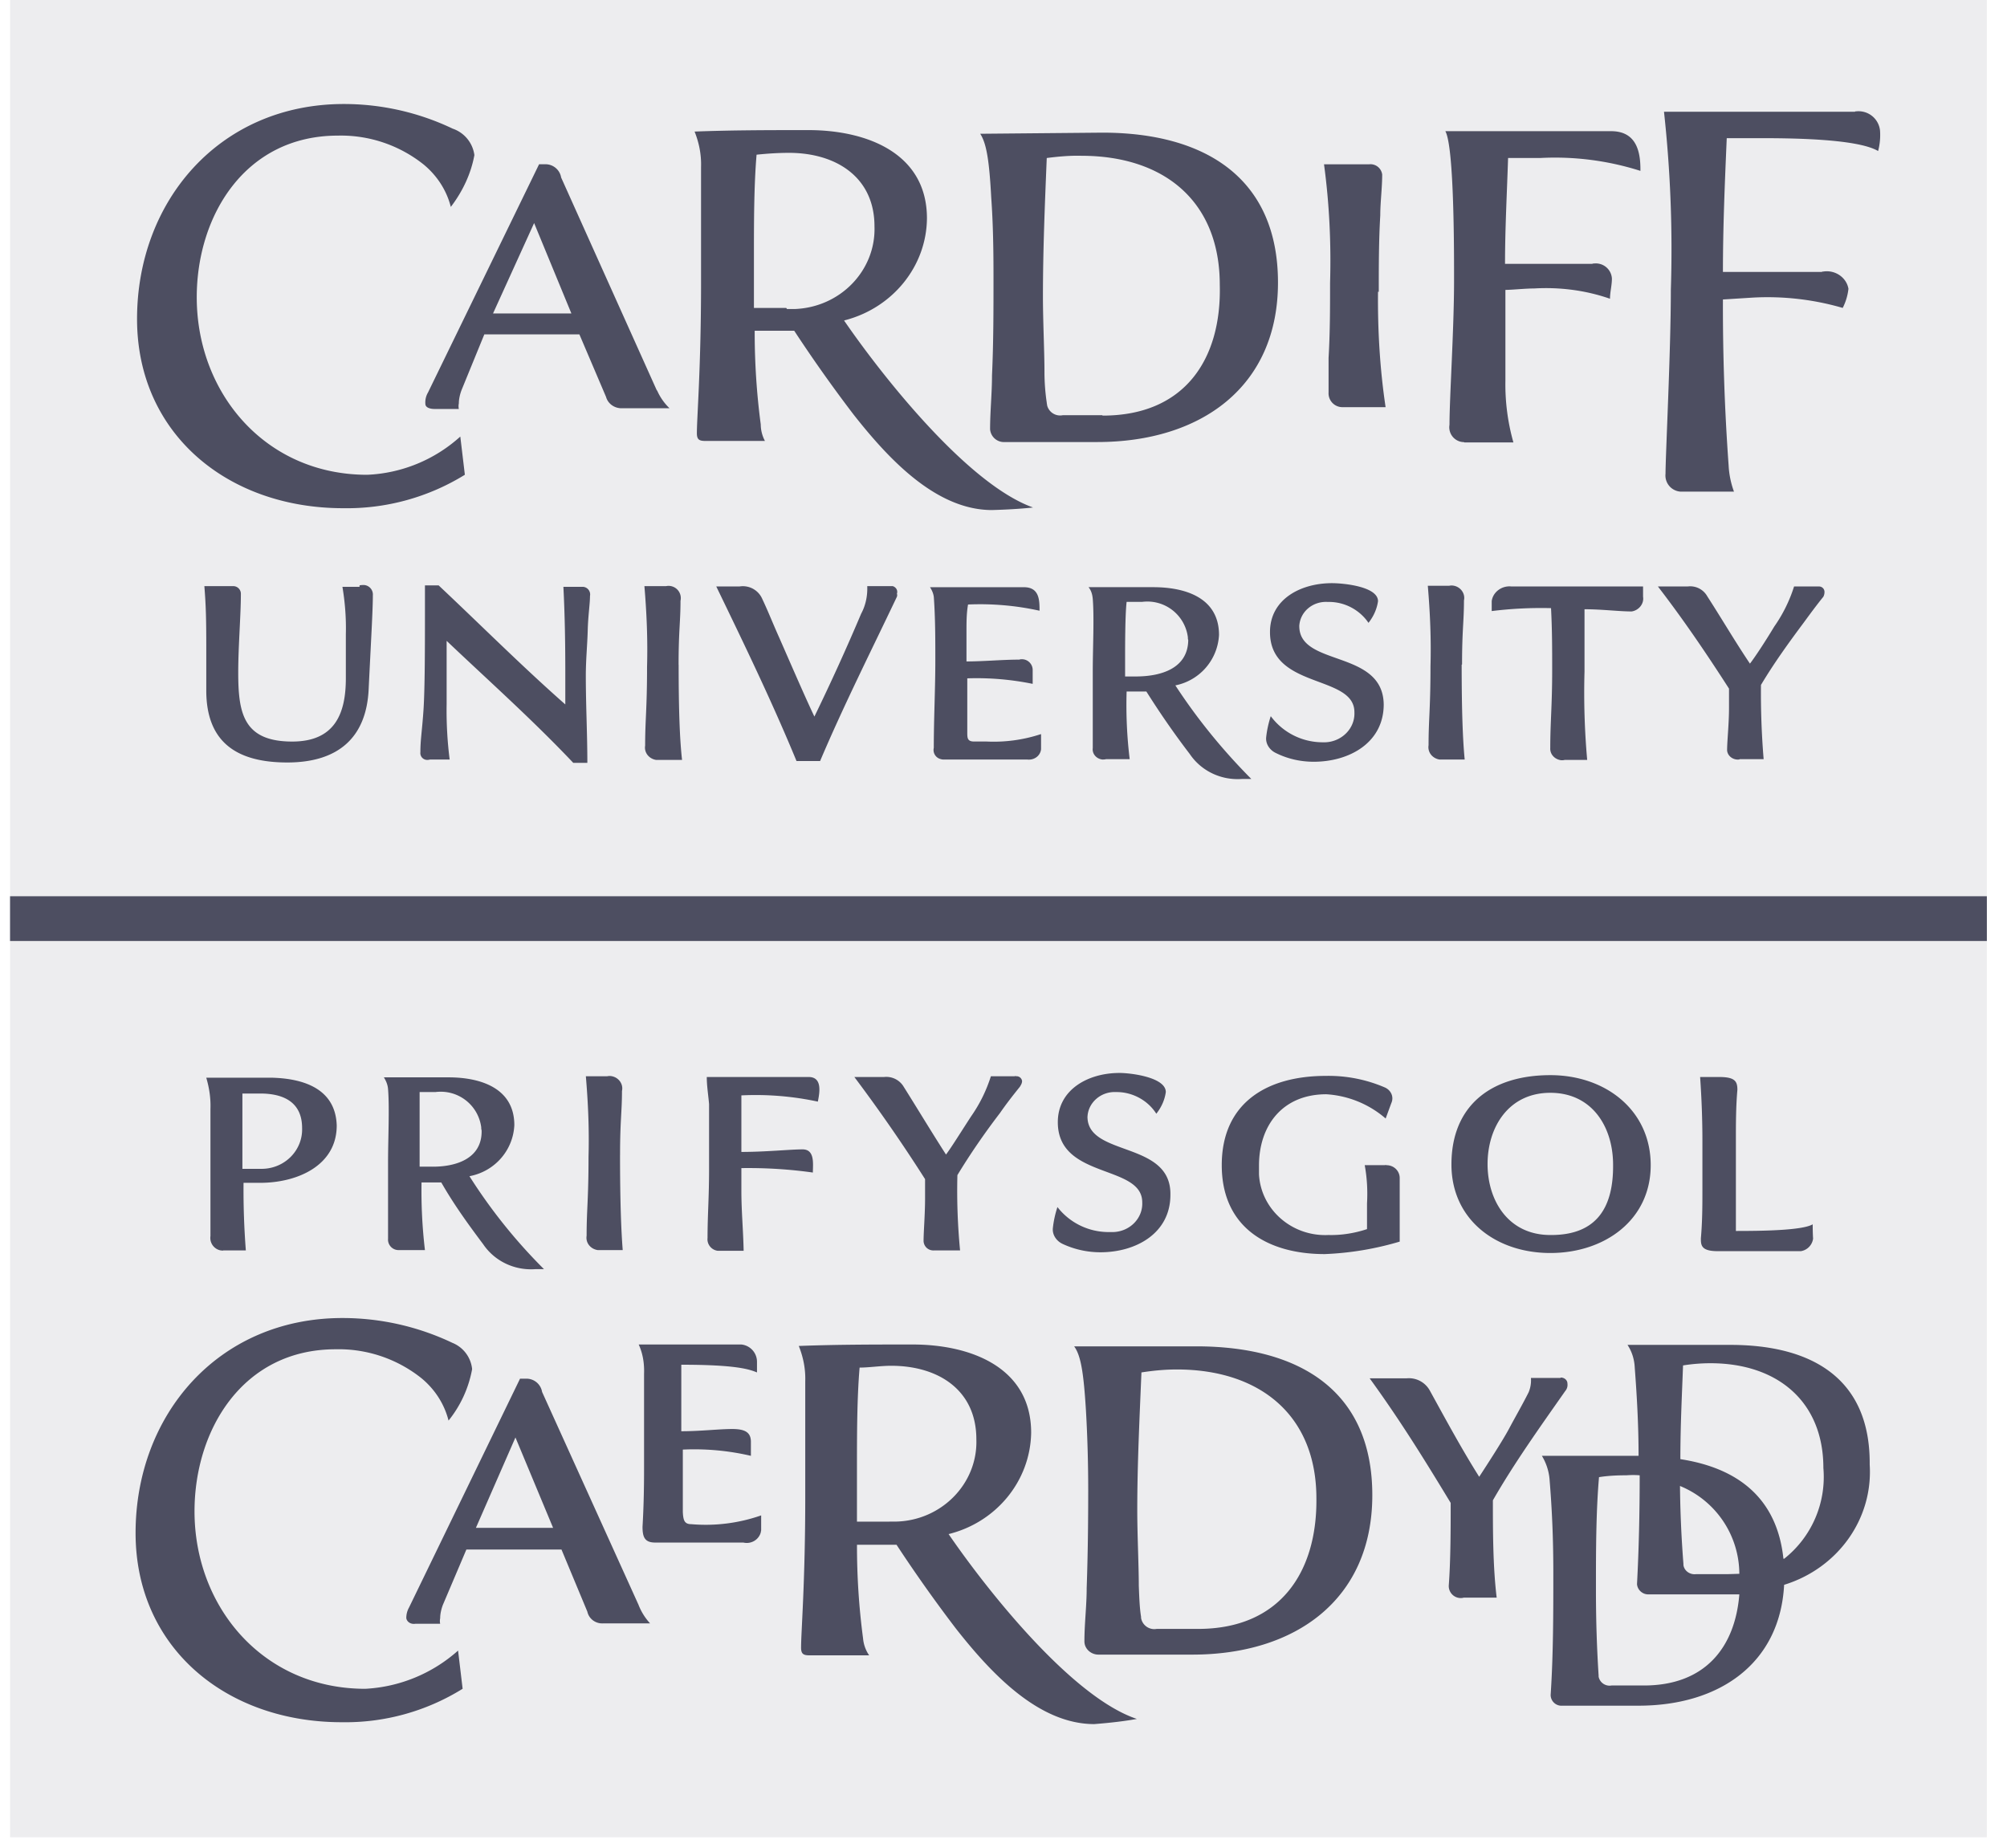 <svg xmlns="http://www.w3.org/2000/svg" fill="none" viewBox="0 0 63 58"><g opacity=".8"><path fill="#E9E9EB" d="M62.368 29.54H.315v28.133h62.053V29.54Z"/><path fill="#202239" d="M56.9 38.433c-.334.196-1.635.208-2.41.208v-2.85c0-.507 0-1.049.047-1.58 0-.265-.072-.403-.573-.403h-.597c.048.692.072 1.35.072 2.007v1.476c0 .52 0 1.038-.048 1.58 0 .208 0 .404.525.404h2.615a.46.46 0 0 0 .382-.392c0-.012-.012-.15-.012-.45ZM43.46 36.576h-.621c.072.392.095.796.072 1.2v.807c-.382.127-.8.196-1.206.185-1.146.057-2.125-.796-2.185-1.904v-.276c0-1.258.74-2.238 2.113-2.238a3.14 3.14 0 0 1 1.863.761l.178-.484c.084-.185 0-.392-.19-.485a4.469 4.469 0 0 0-1.863-.369c-1.862 0-3.27.854-3.27 2.803 0 1.938 1.42 2.791 3.234 2.791a9.55 9.55 0 0 0 2.352-.392V36.98c0-.22-.179-.404-.418-.404-.023-.011-.047 0-.06 0Zm5.527 6.679h-.931a.966.966 0 0 1-.072.45c-.19.38-.418.772-.62 1.153-.204.38-.705 1.153-.932 1.5-.56-.889-1.05-1.8-1.552-2.711a.749.749 0 0 0-.728-.38h-1.158c.979 1.349 1.731 2.571 2.543 3.91 0 .772 0 1.799-.06 2.595a.377.377 0 0 0 .358.392c.036 0 .072 0 .108-.012h1.038c-.119-.98-.119-2.11-.119-3.056.669-1.165 1.444-2.25 2.268-3.426.06-.07.084-.15.072-.242 0-.104-.096-.185-.203-.185h-.012v.012Zm-14.85-8.202c.023-.45.429-.795.895-.772h.023c.502 0 .98.265 1.242.68.155-.196.263-.426.298-.68 0-.462-1.086-.6-1.456-.6-.979 0-1.934.519-1.934 1.546 0 1.799 2.65 1.315 2.65 2.514.024.496-.382.911-.895.934h-.12a2.034 2.034 0 0 1-1.647-.784c-.072.22-.12.438-.143.657-.024.208.107.404.298.496.37.174.776.266 1.194.266 1.122 0 2.197-.6 2.197-1.8.035-1.707-2.603-1.188-2.603-2.456Zm-2.281-1.268h-.752c-.143.45-.346.865-.62 1.257-.323.496-.622.98-.789 1.2-.453-.704-.883-1.42-1.325-2.123a.636.636 0 0 0-.62-.311h-.932a49.94 49.94 0 0 1 2.22 3.206v.6c0 .508-.047 1.05-.047 1.35.012.173.155.3.334.288h.812a19.487 19.487 0 0 1-.084-2.364c.406-.67.86-1.327 1.337-1.95.191-.277.406-.553.621-.819.036-.057.072-.115.072-.184a.173.173 0 0 0-.191-.15c-.012-.012-.024-.012-.036 0Zm-6.458.023h-3.212c0 .288.048.565.072.853v2.019c0 .946-.048 1.442-.048 2.18-.024.196.12.38.323.404H23.343c-.012-.635-.071-1.246-.071-1.88v-.716c.752-.011 1.504.035 2.244.139 0-.254.072-.727-.322-.727s-1.146.08-1.922.08v-1.775a9.29 9.29 0 0 1 2.4.196c.059-.289.142-.762-.275-.773Zm-5.934 2.445c0-1.084.06-1.338.06-2.007.048-.208-.095-.415-.31-.461a.352.352 0 0 0-.155 0h-.669c.072.842.108 1.684.084 2.526 0 1.35-.06 1.65-.06 2.48-.036.219.12.415.346.45H19.547c-.048-.612-.084-1.523-.084-2.988Zm4.43 11.316a5.27 5.27 0 0 1-2.197.276c-.215 0-.25-.127-.263-.38v-1.961a7.81 7.81 0 0 1 2.137.196v-.438c0-.289-.167-.404-.585-.404-.418 0-1.003.07-1.6.07V42.84c1.696 0 2.125.138 2.376.242v-.323a.546.546 0 0 0-.49-.554h-3.223c.132.288.18.6.168.923v2.999c0 .588-.012 1.188-.048 1.8 0 .31.06.495.394.495h2.77c.25.058.489-.092.549-.323 0-.023.011-.046.011-.07v-.46Zm-9.706-5.422a8.038 8.038 0 0 0-3.438-.773c-3.904 0-6.494 3.046-6.494 6.748 0 3.599 2.84 5.94 6.47 5.94a6.967 6.967 0 0 0 3.796-1.05l-.143-1.199a4.748 4.748 0 0 1-2.913 1.2c-3.211 0-5.36-2.572-5.36-5.571 0-2.561 1.516-5.087 4.429-5.087.979-.023 1.934.3 2.698.911.418.346.716.808.847 1.327a3.59 3.59 0 0 0 .74-1.615.997.997 0 0 0-.632-.83Zm34.477-8.397c-1.863 0-3.104.958-3.104 2.803 0 1.73 1.396 2.78 3.104 2.78 1.707 0 3.151-1.038 3.151-2.757s-1.408-2.826-3.151-2.826Zm0 5.018c-1.314 0-1.97-1.073-1.97-2.227 0-1.153.656-2.237 1.97-2.237 1.313 0 1.97 1.072 1.97 2.26.011 1.28-.466 2.215-1.97 2.204Zm5.587 3.449h-3.164c.143.219.215.46.227.715.071.934.12 1.834.12 2.768H48.4a1.7 1.7 0 0 1 .239.715c.083 1.004.12 1.938.12 2.941 0 1.28 0 2.573-.084 3.853a.34.34 0 0 0 .37.334h2.387c2.543 0 4.441-1.326 4.572-3.794 1.684-.52 2.794-2.065 2.686-3.772.024-2.688-1.79-3.76-4.38-3.76h-.06Zm1.73 6.713c-.202-1.915-1.444-2.85-3.235-3.126 0-1.05.048-1.973.084-2.942.286-.046.573-.069.86-.069 2.1 0 3.545 1.2 3.545 3.288a3.272 3.272 0 0 1-1.23 2.849h-.024Zm-1.754.484h-.991c-.191.023-.37-.104-.394-.288v-.035a35.589 35.589 0 0 1-.108-2.445 2.992 2.992 0 0 1 1.863 2.757l-.37.011Zm-2.662 3.495h-.98a.35.35 0 0 1-.405-.277v-.034c-.06-.935-.084-1.8-.084-2.711 0-1.165 0-2.4.096-3.518.286-.046.573-.058.86-.058.142-.011.286-.011.417 0 0 1.142-.024 2.284-.084 3.414.012.185.18.335.37.323h2.842c-.132 1.65-1.063 2.861-2.997 2.861h-.035ZM37.549 42.263h-3.832c.215.288.299.853.37 1.995.048.83.072 1.673.072 2.515 0 1.026-.012 2.053-.048 3.08 0 .565-.071 1.107-.071 1.672 0 .23.203.415.441.415h2.949c3.235 0 5.647-1.73 5.647-5.006 0-3.276-2.28-4.671-5.528-4.671Zm0 8.87h-1.241a.421.421 0 0 1-.49-.346v-.035c-.047-.277-.06-.692-.071-.98 0-.635-.048-1.58-.048-2.365 0-1.453.072-2.895.131-4.325.37-.058.74-.093 1.11-.093 2.591 0 4.382 1.42 4.382 4.049.024 2.318-1.146 4.095-3.713 4.095h-.06Zm-7.819-2.965c1.528-.357 2.614-1.672 2.638-3.195 0-2.03-1.862-2.768-3.724-2.768-1.182 0-2.376 0-3.57.046.143.358.215.727.203 1.107v3.622c0 2.688-.131 4.234-.131 4.741 0 .208.083.242.274.242h1.863a1.102 1.102 0 0 1-.191-.53 21.985 21.985 0 0 1-.191-2.942h1.241a45.536 45.536 0 0 0 1.863 2.63c1.098 1.396 2.59 3 4.345 3 .442-.035.895-.082 1.337-.162-2.041-.68-4.691-4.026-5.91-5.802l-.047.011Zm-1.814-.403H26.9V46.08c0-1.016 0-2.169.083-3.15.299 0 .657-.057.991-.057 1.48 0 2.674.761 2.674 2.307.048 1.384-1.086 2.549-2.519 2.584h-.214Zm-13.18-10.843c.8-.15 1.373-.819 1.409-1.603 0-1.165-1.063-1.5-2.066-1.5H12.05c.072.116.12.231.131.37.048.6 0 1.533 0 2.295v2.399a.33.33 0 0 0 .31.358h.848a15.801 15.801 0 0 1-.107-2.123h.62c.383.67.812 1.269 1.314 1.938.358.53.979.83 1.635.784h.275a16.83 16.83 0 0 1-2.34-2.918Zm-1.242-.3h-.322V34.28h.502a1.282 1.282 0 0 1 1.432 1.108c0 .035 0 .058.012.092.024.9-.824 1.165-1.623 1.142Zm-4.966-2.791H6.475c.095.323.143.646.131.98v3.991a.398.398 0 0 0 .323.45c.023 0 .06.012.083 0h.705a24.563 24.563 0 0 1-.072-2.122h.525c1.146 0 2.4-.53 2.4-1.8-.036-1.153-1.039-1.476-2.042-1.5Zm-.465 2.86h-.454v-2.364h.561c.74 0 1.313.277 1.313 1.084.024.692-.537 1.269-1.253 1.28h-.167ZM20.036 50.36l-3.02-6.667a.497.497 0 0 0-.501-.415h-.191l-3.486 7.186a.664.664 0 0 0-.084.334c.024.127.155.196.287.173h.776a.424.424 0 0 1 0-.173c0-.138.036-.288.083-.415l.74-1.742h2.985l.812 1.95c.047.219.25.38.49.369h1.48a1.832 1.832 0 0 1-.37-.6Zm-5.097-2.4 1.241-2.837 1.182 2.838H14.94Z"/><path fill="#E9E9EB" d="M62.368 0H.315v28.133h62.053V0Z"/><path fill="#202239" d="M58.226 3.507h-5.993c.203 1.857.275 3.725.215 5.594 0 1.926-.167 5.19-.167 5.767a.508.508 0 0 0 .477.565h1.672a2.785 2.785 0 0 1-.168-.819 69.363 69.363 0 0 1-.179-5.213l.92-.058a8.449 8.449 0 0 1 2.84.323 1.75 1.75 0 0 0 .18-.6c-.06-.357-.418-.6-.788-.542-.012 0-.036 0-.048.012h-3.104c0-1.408.06-2.815.12-4.199h.967c.86 0 3.104 0 3.784.404a1.95 1.95 0 0 0 .06-.646.677.677 0 0 0-.74-.6c-.024 0-.036 0-.048.012Zm-7.652.61h-5.205c.286.497.274 3.98.274 4.707 0 1.5-.143 3.656-.143 4.51a.466.466 0 0 0 .406.542c.024 0 .048 0 .06.012h1.54a6.699 6.699 0 0 1-.251-1.938V9.1c.215 0 .62-.045.907-.045.8-.046 1.612.057 2.376.323 0-.208.06-.416.06-.635a.504.504 0 0 0-.538-.473c-.024 0-.047 0-.083.012h-2.734c0-1.107.06-2.203.096-3.322h1.002a8.844 8.844 0 0 1 3.152.404v-.058c0-.635-.18-1.188-.92-1.188ZM43.28 9.159c0-.807 0-1.603.047-2.399 0-.415.06-.853.06-1.28a.37.37 0 0 0-.406-.323h-1.42c.167 1.234.226 2.48.19 3.726 0 .772 0 1.557-.047 2.353v1.084a.435.435 0 0 0 .418.461H43.494c-.179-1.2-.25-2.41-.238-3.622h.024Zm13.776 9.251h-.74a4.6 4.6 0 0 1-.621 1.257c-.298.496-.62.98-.764 1.165-.466-.692-.883-1.407-1.337-2.11a.616.616 0 0 0-.62-.312h-.932c.8 1.038 1.528 2.111 2.232 3.207v.6c0 .519-.06 1.038-.06 1.338.013.173.18.3.359.288.012 0 .024 0 .036-.012h.752a25.19 25.19 0 0 1-.084-2.33c.406-.68.872-1.326 1.337-1.949.203-.277.406-.554.621-.819a.31.31 0 0 0 .036-.15.17.17 0 0 0-.167-.173h-.048Zm-5.491 0h-4.12c-.298-.034-.584.173-.62.462V19.182a12.59 12.59 0 0 1 1.862-.092c.036.692.036 1.292.036 1.95 0 1.106-.06 1.625-.06 2.444-.011.196.144.358.347.381.036 0 .071 0 .107-.011h.705a23.837 23.837 0 0 1-.084-2.769v-1.96c.55 0 1.086.069 1.48.069.227-.035.394-.243.358-.462V18.41h-.011Zm-5.671 2.446c0-1.085.06-1.338.06-2.008.047-.207-.096-.415-.31-.46a.352.352 0 0 0-.156 0h-.669c.072.841.108 1.683.084 2.525 0 1.35-.06 1.661-.06 2.48-.035.22.12.415.347.45H45.977c-.06-.611-.095-1.523-.095-2.976l.012-.011Zm-5.11-1.2c.024-.45.418-.784.884-.761h.048c.501 0 .967.253 1.241.657.155-.196.263-.427.299-.68 0-.462-1.087-.566-1.445-.566-.99 0-1.946.508-1.946 1.535 0 1.799 2.65 1.326 2.65 2.514.024.508-.393.923-.907.946h-.107a2.029 2.029 0 0 1-1.612-.82c-.071.22-.12.44-.143.658-.024.208.107.404.298.496.37.185.776.277 1.194.277 1.122 0 2.197-.6 2.197-1.8-.024-1.73-2.65-1.176-2.65-2.456Zm-8.117 3.391a4.71 4.71 0 0 1-1.695.23h-.394c-.215 0-.215-.115-.215-.288v-1.695a8.77 8.77 0 0 1 2.053.173v-.439a.338.338 0 0 0-.334-.334c-.024 0-.06 0-.084.012-.537 0-1.122.057-1.66.057v-.957c0-.265 0-.554.049-.83a8.65 8.65 0 0 1 2.244.195c0-.323 0-.738-.49-.738h-2.948c.06.093.107.196.12.312.047.657.047 1.326.047 1.984 0 .922-.048 1.799-.048 2.745a.295.295 0 0 0 .227.357c.036.012.072.012.107.012h2.603c.215.023.406-.115.43-.323v-.473h-.012Zm-4.656-4.648h-.788c.012.3-.048.6-.191.865a67.54 67.54 0 0 1-1.468 3.23c-.287-.6-.74-1.65-1.11-2.492-.192-.427-.335-.796-.526-1.2a.663.663 0 0 0-.716-.392h-.728c.871 1.8 1.743 3.599 2.519 5.48h.74c.74-1.743 1.588-3.427 2.411-5.157.012-.034.012-.07 0-.092.036-.104-.024-.208-.131-.242h-.012Zm-13.8-14.36a7.933 7.933 0 0 0-3.415-.774c-3.903 0-6.494 3.045-6.494 6.748 0 3.599 2.841 5.94 6.47 5.94a7.047 7.047 0 0 0 3.82-1.05l-.143-1.199a4.651 4.651 0 0 1-2.924 1.2c-3.2 0-5.349-2.572-5.349-5.572 0-2.56 1.517-5.075 4.43-5.075.978-.023 1.933.3 2.697.911.418.347.717.808.848 1.327.37-.484.633-1.038.74-1.626a1.018 1.018 0 0 0-.68-.83Zm7.09 16.828c0-1.084.06-1.338.06-2.007a.384.384 0 0 0-.453-.461h-.68c.071.842.107 1.684.083 2.526 0 1.35-.06 1.66-.06 2.48-.036.219.12.415.346.45H21.41c-.071-.623-.107-1.535-.107-2.988Zm-3.055-2.445h-.561c.047.91.06 1.8.06 2.745v.946c-1.362-1.2-2.639-2.48-3.976-3.737h-.43v.784c0 1.05 0 2.491-.048 3.16-.047.67-.095.9-.095 1.292a.215.215 0 0 0 .203.242c.036 0 .06 0 .095-.011h.621a12.181 12.181 0 0 1-.095-1.742v-1.984c1.349 1.28 2.698 2.48 3.975 3.83h.442c0-.923-.048-1.8-.048-2.734 0-.507.048-.969.06-1.43.012-.462.071-.83.071-1.073a.242.242 0 0 0-.203-.288h-.071Zm-6.972 0h-.525c.083.496.12.992.107 1.488v1.384c0 1.107-.346 1.984-1.683 1.984-1.54 0-1.695-.9-1.695-2.169 0-.819.083-1.8.083-2.457a.24.24 0 0 0-.238-.253H6.415c.048.6.06 1.003.06 1.937v1.338c0 1.615.943 2.261 2.543 2.261s2.483-.784 2.554-2.295c.072-1.5.132-2.48.132-2.953a.3.3 0 0 0-.275-.323c-.048 0-.095 0-.143.012v.046h-.012ZM34.601 4.164l-3.832.035c.203.311.286.876.346 2.007.06.83.071 1.672.071 2.514 0 1.027 0 2.042-.047 3.068 0 .566-.06 1.13-.06 1.684a.436.436 0 0 0 .466.404H34.446c3.247 0 5.67-1.73 5.67-5.006 0-3.276-2.28-4.706-5.515-4.706Zm0 8.87h-1.242a.42.42 0 0 1-.49-.311c0-.023-.011-.058-.011-.081a6.61 6.61 0 0 1-.072-.969c0-.634-.048-1.58-.048-2.365 0-1.453.06-2.895.12-4.348.358-.046.728-.08 1.086-.07 2.59 0 4.345 1.42 4.345 4.05.06 2.318-1.086 4.106-3.676 4.106l-.012-.012Zm2.244 8.49a1.704 1.704 0 0 0 1.42-1.592c0-1.165-1.05-1.5-2.065-1.5H34.17c.084.104.12.23.132.37.048.6 0 1.522 0 2.283v2.399c-.024.173.108.335.299.358.035 0 .083 0 .12-.012h.74a14.042 14.042 0 0 1-.096-2.122h.62c.43.68.86 1.304 1.361 1.96.359.532.98.831 1.636.785h.298c-.895-.9-1.695-1.88-2.387-2.941h-.048v.011Zm-1.242-.289h-.286v-.542c0-.404 0-1.396.048-1.8h.49a1.282 1.282 0 0 1 1.432 1.108c0 .034 0 .058.012.092-.012.888-.848 1.142-1.648 1.142h-.048ZM20.61 12.238l-2.996-6.667a.497.497 0 0 0-.501-.415h-.191l-3.486 7.163a.614.614 0 0 0-.084.357c0 .127.167.162.287.162h.764a.424.424 0 0 1 0-.173c0-.138.036-.288.083-.415l.717-1.754h2.984l.836 1.961c.06.22.274.37.513.358h1.48a1.738 1.738 0 0 1-.382-.542l-.024-.035ZM15.476 9.84l1.29-2.838 1.17 2.838h-2.46Zm11.019.22c1.516-.381 2.59-1.696 2.602-3.207 0-2.03-1.862-2.769-3.724-2.769-1.182 0-2.376 0-3.57.046.143.358.215.727.203 1.108v3.622c0 2.687-.131 4.233-.131 4.74 0 .208.083.242.274.242h1.863a1.118 1.118 0 0 1-.132-.519 22 22 0 0 1-.19-2.94h1.241a45.5 45.5 0 0 0 1.862 2.629c1.099 1.396 2.59 2.999 4.346 2.999.43-.012.86-.035 1.289-.08-2.041-.727-4.692-4.072-5.91-5.837l-.023-.035Zm-1.815-.393h-1.014V8.005c0-1.015 0-2.169.083-3.149.334-.035.68-.058 1.015-.058 1.48 0 2.686.762 2.686 2.307.048 1.384-1.075 2.55-2.519 2.596h-.227l-.024-.035ZM62.368 28.133H.315v1.407h62.053v-1.407Z"/></g></svg>